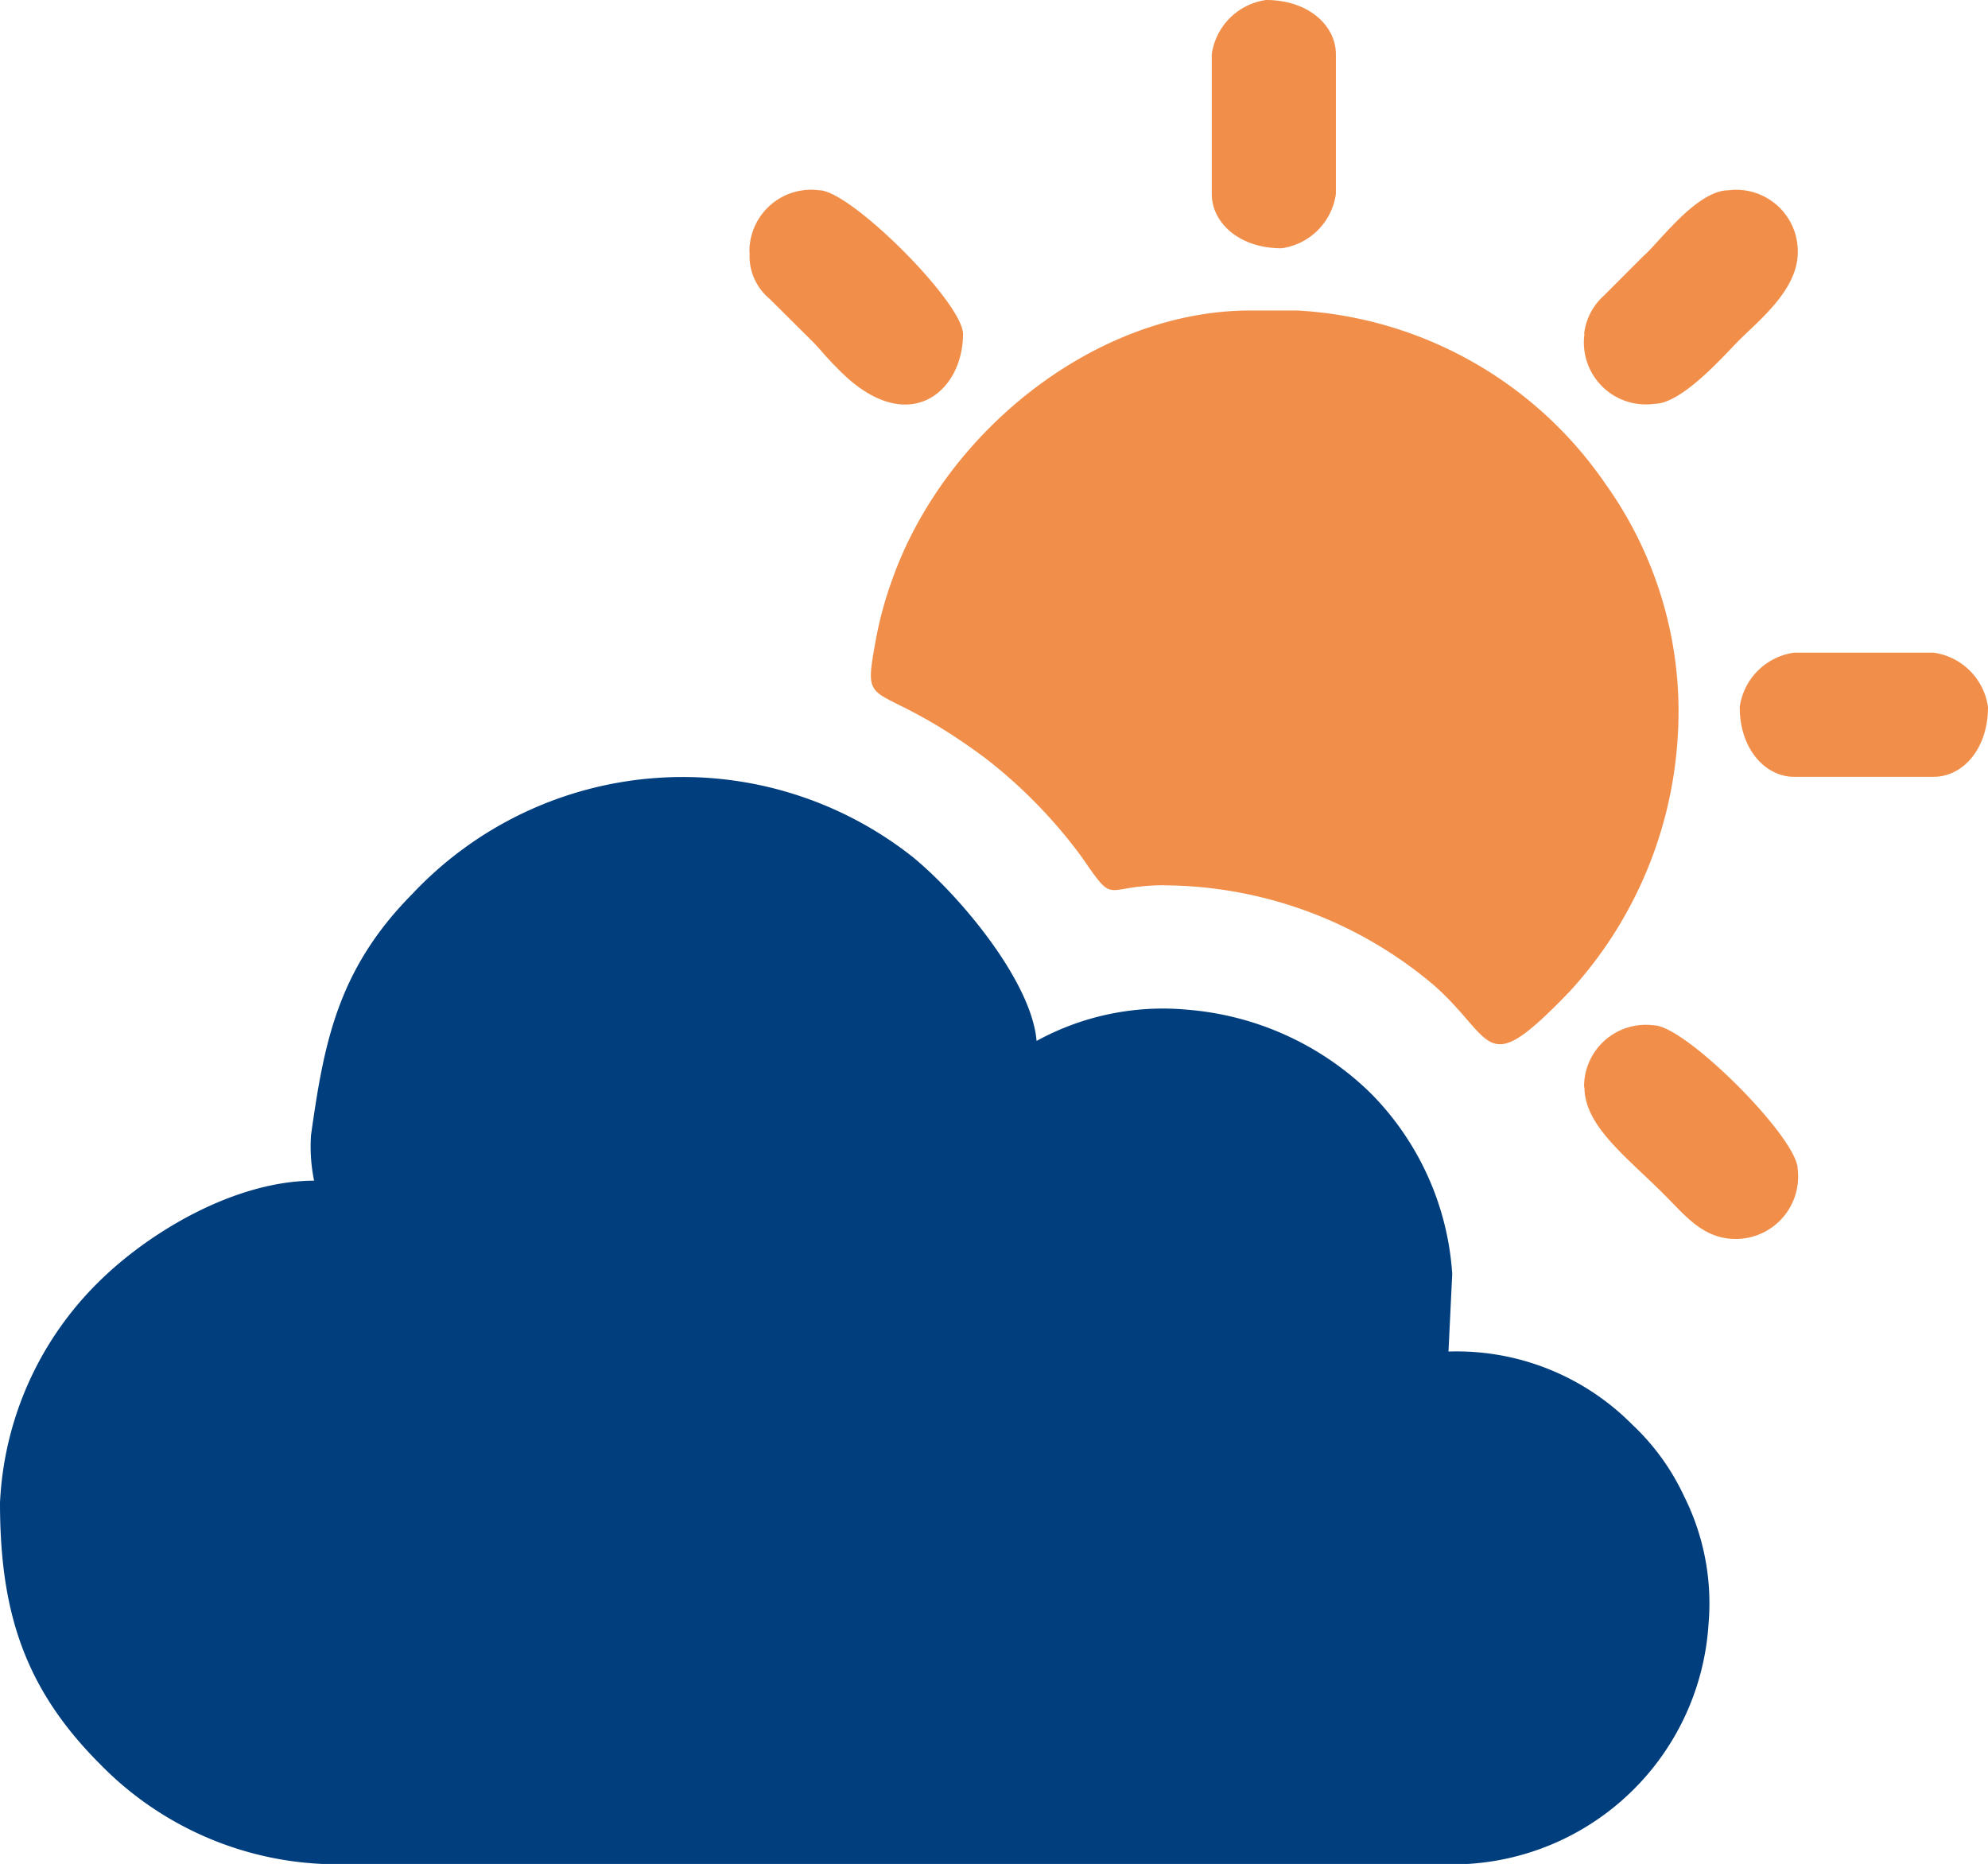 <svg id="_1761855495296" xmlns="http://www.w3.org/2000/svg" width="64.17" height="60.164" viewBox="0 0 64.17 60.164">
  <path id="Path_64262" data-name="Path 64262" d="M10.156,41.945c-2.567,0-5.351,1.657-6.99,3.287A10.687,10.687,0,0,0,0,52.344c0,3.486.772,5.976,3.226,8.43A10.7,10.7,0,0,0,10.4,64H47.38a8.287,8.287,0,0,0,7.771-7.771,7.711,7.711,0,0,0-.789-4.094,7.517,7.517,0,0,0-1.683-2.324,7.969,7.969,0,0,0-5.924-2.35l.121-2.506a9.122,9.122,0,0,0-2.663-5.863,9.55,9.55,0,0,0-5.863-2.663,8.485,8.485,0,0,0-4.891,1.006c-.156-1.908-2.454-4.666-3.981-5.924A11.974,11.974,0,0,0,13.3,32.7c-2.411,2.437-2.845,4.822-3.261,7.78a5.471,5.471,0,0,0,.1,1.466Z" transform="translate(0 -3.836)" fill="#003e7e" fill-rule="evenodd"/>
  <g id="Group_63860" data-name="Group 63860" transform="translate(24.188)">
    <path id="Path_64263" data-name="Path 64263" d="M41.907,30.111a13.573,13.573,0,0,1,8.682,3.226c2.012,1.778,1.578,3.114,4.388.191a13.334,13.334,0,0,0,3.478-8.178,12.63,12.63,0,0,0-2.333-8.2,12.91,12.91,0,0,0-9.956-5.594h-1.5c-5.013,0-9.9,3.937-11.578,8.725a11.97,11.97,0,0,0-.529,1.977c-.434,2.394-.078,1.049,3.547,3.747a16.027,16.027,0,0,1,3.1,3.174c1.136,1.648.65.928,2.706.928Z" transform="translate(-28.49 -1.534)" fill="#f18f4a" fill-rule="evenodd"/>
    <path id="Path_64264" data-name="Path 64264" d="M58.969,11.72a2,2,0,0,0,2.255,2.255c.876,0,2.186-1.492,2.723-2.038.668-.668,1.908-1.648,1.908-2.853a1.987,1.987,0,0,0-2.255-2c-.642,0-1.414.737-1.83,1.18-.1.1-.1.1-.182.191-.217.225-.382.425-.607.65l-.13.121-.061.061L59.6,10.48a1.947,1.947,0,0,0-.642,1.24Z" transform="translate(-32.013 -0.94)" fill="#f18f4a" fill-rule="evenodd"/>
    <path id="Path_64265" data-name="Path 64265" d="M58.969,40.163c0,1.266,1.422,2.29,2.628,3.513.633.633,1.214,1.379,2.255,1.379a2.014,2.014,0,0,0,2-2.255c0-1.006-3.634-4.64-4.64-4.64a1.992,1.992,0,0,0-2.255,2Z" transform="translate(-32.013 -5.064)" fill="#f18f4a" fill-rule="evenodd"/>
    <path id="Path_64266" data-name="Path 64266" d="M27.9,9.092a1.79,1.79,0,0,0,.642,1.492l.061.061,1.318,1.31c.208.208.321.356.538.59.13.139.121.13.243.252,2.246,2.359,4.085.833,4.085-1.075,0-1.006-3.634-4.64-4.64-4.64a1.992,1.992,0,0,0-2.255,2Z" transform="translate(-27.89 -0.94)" fill="#f18f4a" fill-rule="evenodd"/>
    <path id="Path_64267" data-name="Path 64267" d="M64.75,26.042c0,1.388.85,2.255,1.752,2.255h4.51c.911,0,1.752-.867,1.752-2.255a2.061,2.061,0,0,0-1.752-1.752H66.5A2.061,2.061,0,0,0,64.75,26.042Z" transform="translate(-32.782 -3.223)" fill="#f18f4a" fill-rule="evenodd"/>
    <path id="Path_64268" data-name="Path 64268" d="M45.1,1.752v4.51c0,.911.867,1.752,2.255,1.752a2.061,2.061,0,0,0,1.752-1.752V1.752C49.107.841,48.24,0,46.852,0A2.061,2.061,0,0,0,45.1,1.752Z" transform="translate(-30.174 0)" fill="#f18f4a" fill-rule="evenodd"/>
  </g>
</svg>
